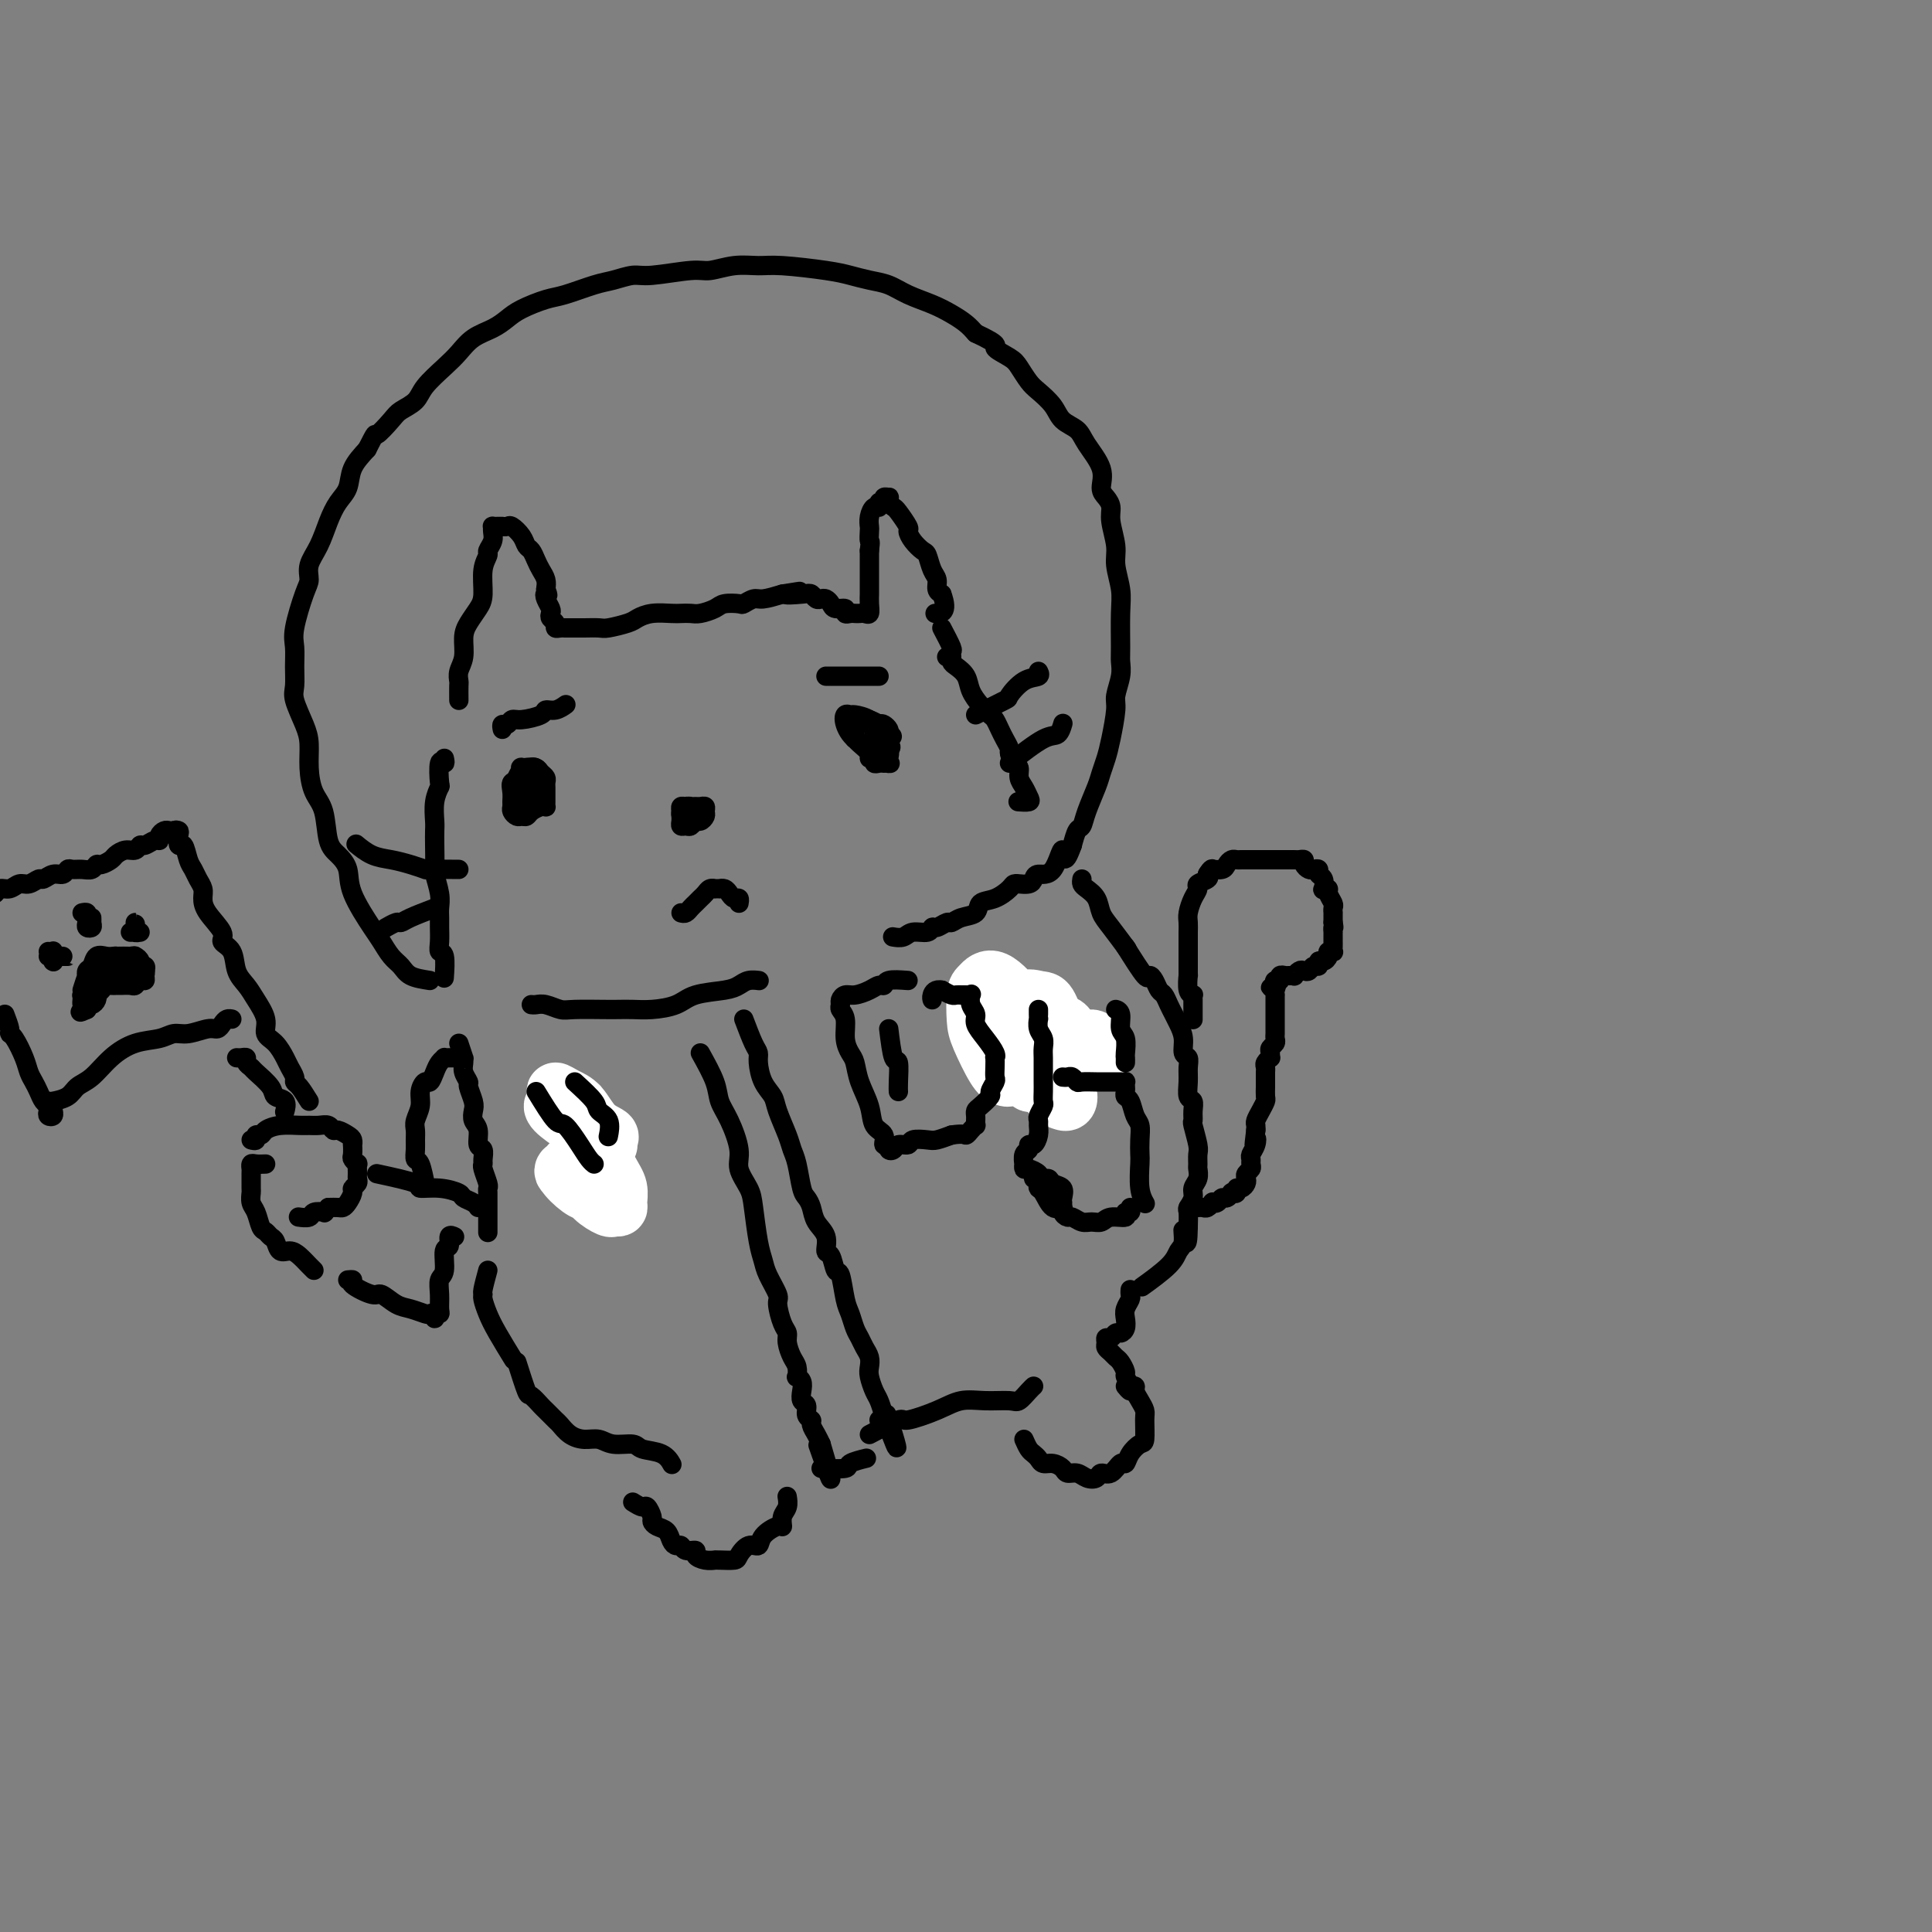 <svg viewBox='0 0 400 400' version='1.1' xmlns='http://www.w3.org/2000/svg' xmlns:xlink='http://www.w3.org/1999/xlink'><rect x="0" y="0" width="400" height="400" fill="#808080" stroke="none"/><g fill='none' stroke='#000000' stroke-width='4' stroke-linecap='round' stroke-linejoin='round'><path d='M95,145c-0.008,-1.198 -0.017,-2.397 0,-3c0.017,-0.603 0.059,-0.612 0,-1c-0.059,-0.388 -0.220,-1.157 0,-2c0.220,-0.843 0.819,-1.760 1,-3c0.181,-1.240 -0.058,-2.803 0,-4c0.058,-1.197 0.412,-2.026 1,-3c0.588,-0.974 1.410,-2.091 2,-3c0.590,-0.909 0.946,-1.608 1,-3c0.054,-1.392 -0.196,-3.476 0,-5c0.196,-1.524 0.837,-2.489 1,-3c0.163,-0.511 -0.153,-0.568 0,-1c0.153,-0.432 0.776,-1.240 1,-2c0.224,-0.760 0.050,-1.472 0,-2c-0.050,-0.528 0.024,-0.874 0,-1c-0.024,-0.126 -0.147,-0.033 0,0c0.147,0.033 0.563,0.007 1,0c0.437,-0.007 0.894,0.004 1,0c0.106,-0.004 -0.140,-0.022 0,0c0.140,0.022 0.668,0.085 1,0c0.332,-0.085 0.470,-0.318 1,0c0.530,0.318 1.451,1.187 2,2c0.549,0.813 0.725,1.569 1,2c0.275,0.431 0.648,0.538 1,1c0.352,0.462 0.682,1.278 1,2c0.318,0.722 0.624,1.348 1,2c0.376,0.652 0.822,1.329 1,2c0.178,0.671 0.089,1.335 0,2'/><path d='M113,122c0.789,1.897 0.263,1.138 0,1c-0.263,-0.138 -0.263,0.344 0,1c0.263,0.656 0.788,1.486 1,2c0.212,0.514 0.112,0.712 0,1c-0.112,0.288 -0.236,0.666 0,1c0.236,0.334 0.832,0.626 1,1c0.168,0.374 -0.092,0.832 0,1c0.092,0.168 0.537,0.045 1,0c0.463,-0.045 0.943,-0.012 1,0c0.057,0.012 -0.310,0.004 0,0c0.310,-0.004 1.298,-0.004 2,0c0.702,0.004 1.118,0.012 2,0c0.882,-0.012 2.230,-0.046 3,0c0.770,0.046 0.962,0.170 2,0c1.038,-0.170 2.921,-0.634 4,-1c1.079,-0.366 1.353,-0.634 2,-1c0.647,-0.366 1.667,-0.829 3,-1c1.333,-0.171 2.980,-0.049 4,0c1.020,0.049 1.413,0.023 2,0c0.587,-0.023 1.369,-0.045 2,0c0.631,0.045 1.110,0.157 2,0c0.890,-0.157 2.192,-0.582 3,-1c0.808,-0.418 1.121,-0.829 2,-1c0.879,-0.171 2.324,-0.101 3,0c0.676,0.101 0.583,0.233 1,0c0.417,-0.233 1.343,-0.832 2,-1c0.657,-0.168 1.045,0.095 2,0c0.955,-0.095 2.478,-0.547 4,-1'/><path d='M162,123c6.726,-1.087 2.040,-0.305 1,0c-1.040,0.305 1.567,0.134 3,0c1.433,-0.134 1.694,-0.229 2,0c0.306,0.229 0.658,0.783 1,1c0.342,0.217 0.674,0.095 1,0c0.326,-0.095 0.647,-0.165 1,0c0.353,0.165 0.739,0.566 1,1c0.261,0.434 0.399,0.901 1,1c0.601,0.099 1.667,-0.169 2,0c0.333,0.169 -0.066,0.777 0,1c0.066,0.223 0.596,0.061 1,0c0.404,-0.061 0.683,-0.022 1,0c0.317,0.022 0.673,0.027 1,0c0.327,-0.027 0.623,-0.085 1,0c0.377,0.085 0.833,0.314 1,0c0.167,-0.314 0.045,-1.169 0,-2c-0.045,-0.831 -0.012,-1.637 0,-2c0.012,-0.363 0.003,-0.282 0,-1c-0.003,-0.718 -0.001,-2.234 0,-3c0.001,-0.766 0.000,-0.783 0,-1c-0.000,-0.217 -0.000,-0.636 0,-1c0.000,-0.364 0.000,-0.675 0,-1c-0.000,-0.325 -0.000,-0.664 0,-1c0.000,-0.336 0.000,-0.668 0,-1'/><path d='M180,114c0.310,-2.353 0.086,-1.734 0,-2c-0.086,-0.266 -0.033,-1.415 0,-2c0.033,-0.585 0.046,-0.606 0,-1c-0.046,-0.394 -0.152,-1.162 0,-2c0.152,-0.838 0.562,-1.745 1,-2c0.438,-0.255 0.906,0.142 1,0c0.094,-0.142 -0.185,-0.823 0,-1c0.185,-0.177 0.833,0.152 1,0c0.167,-0.152 -0.148,-0.783 0,-1c0.148,-0.217 0.759,-0.019 1,0c0.241,0.019 0.111,-0.142 0,0c-0.111,0.142 -0.202,0.587 0,1c0.202,0.413 0.697,0.796 1,1c0.303,0.204 0.414,0.230 1,1c0.586,0.770 1.649,2.284 2,3c0.351,0.716 -0.008,0.632 0,1c0.008,0.368 0.384,1.186 1,2c0.616,0.814 1.471,1.622 2,2c0.529,0.378 0.733,0.325 1,1c0.267,0.675 0.597,2.078 1,3c0.403,0.922 0.878,1.364 1,2c0.122,0.636 -0.108,1.468 0,2c0.108,0.532 0.554,0.766 1,1'/><path d='M195,123c1.489,4.000 -0.289,4.000 -1,4c-0.711,0.000 -0.356,0.000 0,0'/><path d='M92,157c0.111,0.540 0.222,1.081 0,1c-0.222,-0.081 -0.777,-0.782 -1,0c-0.223,0.782 -0.112,3.049 0,4c0.112,0.951 0.226,0.588 0,1c-0.226,0.412 -0.792,1.599 -1,3c-0.208,1.401 -0.057,3.017 0,4c0.057,0.983 0.019,1.334 0,2c-0.019,0.666 -0.019,1.649 0,3c0.019,1.351 0.058,3.072 0,4c-0.058,0.928 -0.212,1.063 0,2c0.212,0.937 0.789,2.677 1,4c0.211,1.323 0.056,2.229 0,3c-0.056,0.771 -0.011,1.408 0,2c0.011,0.592 -0.011,1.140 0,2c0.011,0.860 0.055,2.031 0,3c-0.055,0.969 -0.211,1.734 0,2c0.211,0.266 0.788,0.033 1,1c0.212,0.967 0.061,3.133 0,4c-0.061,0.867 -0.030,0.433 0,0'/><path d='M110,208c0.274,0.030 0.549,0.061 1,0c0.451,-0.061 1.079,-0.212 2,0c0.921,0.212 2.136,0.789 3,1c0.864,0.211 1.377,0.057 3,0c1.623,-0.057 4.356,-0.017 6,0c1.644,0.017 2.198,0.012 3,0c0.802,-0.012 1.853,-0.031 3,0c1.147,0.031 2.390,0.111 4,0c1.610,-0.111 3.586,-0.412 5,-1c1.414,-0.588 2.267,-1.464 4,-2c1.733,-0.536 4.345,-0.732 6,-1c1.655,-0.268 2.352,-0.608 3,-1c0.648,-0.392 1.246,-0.837 2,-1c0.754,-0.163 1.665,-0.044 2,0c0.335,0.044 0.096,0.013 0,0c-0.096,-0.013 -0.048,-0.006 0,0'/><path d='M89,203c-1.511,-0.236 -3.021,-0.471 -4,-1c-0.979,-0.529 -1.425,-1.351 -2,-2c-0.575,-0.649 -1.277,-1.125 -2,-2c-0.723,-0.875 -1.467,-2.149 -2,-3c-0.533,-0.851 -0.854,-1.278 -2,-3c-1.146,-1.722 -3.118,-4.740 -4,-7c-0.882,-2.260 -0.674,-3.762 -1,-5c-0.326,-1.238 -1.188,-2.213 -2,-3c-0.812,-0.787 -1.576,-1.386 -2,-3c-0.424,-1.614 -0.508,-4.243 -1,-6c-0.492,-1.757 -1.393,-2.641 -2,-4c-0.607,-1.359 -0.919,-3.192 -1,-5c-0.081,-1.808 0.069,-3.592 0,-5c-0.069,-1.408 -0.358,-2.439 -1,-4c-0.642,-1.561 -1.638,-3.653 -2,-5c-0.362,-1.347 -0.091,-1.950 0,-3c0.091,-1.050 0.000,-2.546 0,-4c-0.000,-1.454 0.089,-2.867 0,-4c-0.089,-1.133 -0.358,-1.985 0,-4c0.358,-2.015 1.342,-5.193 2,-7c0.658,-1.807 0.991,-2.245 1,-3c0.009,-0.755 -0.306,-1.829 0,-3c0.306,-1.171 1.232,-2.441 2,-4c0.768,-1.559 1.377,-3.407 2,-5c0.623,-1.593 1.260,-2.932 2,-4c0.740,-1.068 1.584,-1.864 2,-3c0.416,-1.136 0.405,-2.610 1,-4c0.595,-1.390 1.798,-2.695 3,-4'/><path d='M76,93c2.148,-4.236 1.518,-2.828 2,-3c0.482,-0.172 2.075,-1.926 3,-3c0.925,-1.074 1.181,-1.470 2,-2c0.819,-0.530 2.199,-1.195 3,-2c0.801,-0.805 1.022,-1.748 2,-3c0.978,-1.252 2.713,-2.811 4,-4c1.287,-1.189 2.128,-2.009 3,-3c0.872,-0.991 1.777,-2.153 3,-3c1.223,-0.847 2.765,-1.378 4,-2c1.235,-0.622 2.165,-1.336 3,-2c0.835,-0.664 1.577,-1.277 3,-2c1.423,-0.723 3.529,-1.557 5,-2c1.471,-0.443 2.307,-0.496 4,-1c1.693,-0.504 4.242,-1.460 6,-2c1.758,-0.540 2.723,-0.666 4,-1c1.277,-0.334 2.864,-0.878 4,-1c1.136,-0.122 1.819,0.178 4,0c2.181,-0.178 5.859,-0.833 8,-1c2.141,-0.167 2.743,0.154 4,0c1.257,-0.154 3.168,-0.785 5,-1c1.832,-0.215 3.585,-0.016 5,0c1.415,0.016 2.493,-0.151 5,0c2.507,0.151 6.444,0.621 9,1c2.556,0.379 3.730,0.668 5,1c1.270,0.332 2.636,0.708 4,1c1.364,0.292 2.725,0.501 4,1c1.275,0.499 2.463,1.288 4,2c1.537,0.712 3.422,1.345 5,2c1.578,0.655 2.848,1.330 4,2c1.152,0.670 2.186,1.334 3,2c0.814,0.666 1.407,1.333 2,2'/><path d='M202,69c5.545,2.590 3.907,2.566 4,3c0.093,0.434 1.916,1.326 3,2c1.084,0.674 1.430,1.129 2,2c0.570,0.871 1.364,2.158 2,3c0.636,0.842 1.113,1.238 2,2c0.887,0.762 2.182,1.890 3,3c0.818,1.110 1.157,2.202 2,3c0.843,0.798 2.190,1.302 3,2c0.810,0.698 1.083,1.590 2,3c0.917,1.410 2.479,3.337 3,5c0.521,1.663 -0.000,3.060 0,4c0.000,0.940 0.521,1.422 1,2c0.479,0.578 0.917,1.253 1,2c0.083,0.747 -0.188,1.568 0,3c0.188,1.432 0.835,3.476 1,5c0.165,1.524 -0.152,2.529 0,4c0.152,1.471 0.774,3.407 1,5c0.226,1.593 0.057,2.843 0,5c-0.057,2.157 -0.000,5.221 0,7c0.000,1.779 -0.055,2.272 0,3c0.055,0.728 0.222,1.692 0,3c-0.222,1.308 -0.833,2.959 -1,4c-0.167,1.041 0.111,1.473 0,3c-0.111,1.527 -0.611,4.148 -1,6c-0.389,1.852 -0.668,2.934 -1,4c-0.332,1.066 -0.719,2.115 -1,3c-0.281,0.885 -0.457,1.604 -1,3c-0.543,1.396 -1.455,3.467 -2,5c-0.545,1.533 -0.724,2.528 -1,3c-0.276,0.472 -0.650,0.421 -1,1c-0.350,0.579 -0.675,1.790 -1,3'/><path d='M222,175c-1.924,5.411 -1.732,1.440 -2,1c-0.268,-0.440 -0.994,2.653 -2,4c-1.006,1.347 -2.293,0.950 -3,1c-0.707,0.050 -0.834,0.549 -1,1c-0.166,0.451 -0.372,0.855 -1,1c-0.628,0.145 -1.679,0.032 -2,0c-0.321,-0.032 0.089,0.018 0,0c-0.089,-0.018 -0.676,-0.103 -1,0c-0.324,0.103 -0.383,0.394 -1,1c-0.617,0.606 -1.790,1.525 -3,2c-1.210,0.475 -2.456,0.504 -3,1c-0.544,0.496 -0.387,1.457 -1,2c-0.613,0.543 -1.996,0.666 -3,1c-1.004,0.334 -1.629,0.878 -2,1c-0.371,0.122 -0.487,-0.179 -1,0c-0.513,0.179 -1.421,0.836 -2,1c-0.579,0.164 -0.828,-0.166 -1,0c-0.172,0.166 -0.267,0.829 -1,1c-0.733,0.171 -2.104,-0.150 -3,0c-0.896,0.150 -1.318,0.771 -2,1c-0.682,0.229 -1.623,0.065 -2,0c-0.377,-0.065 -0.188,-0.033 0,0'/><path d='M196,136c0.438,-0.094 0.876,-0.188 1,0c0.124,0.188 -0.066,0.659 0,1c0.066,0.341 0.389,0.554 1,1c0.611,0.446 1.512,1.127 2,2c0.488,0.873 0.565,1.939 1,3c0.435,1.061 1.230,2.118 2,3c0.770,0.882 1.517,1.588 2,2c0.483,0.412 0.703,0.529 1,1c0.297,0.471 0.671,1.296 1,2c0.329,0.704 0.614,1.287 1,2c0.386,0.713 0.873,1.556 1,2c0.127,0.444 -0.107,0.489 0,1c0.107,0.511 0.554,1.488 1,2c0.446,0.512 0.892,0.558 1,1c0.108,0.442 -0.122,1.281 0,2c0.122,0.719 0.596,1.317 1,2c0.404,0.683 0.737,1.451 1,2c0.263,0.549 0.455,0.879 0,1c-0.455,0.121 -1.559,0.035 -2,0c-0.441,-0.035 -0.221,-0.017 0,0'/><path d='M109,165c-0.420,-0.332 -0.841,-0.664 -1,-1c-0.159,-0.336 -0.058,-0.675 0,-1c0.058,-0.325 0.072,-0.637 0,-1c-0.072,-0.363 -0.230,-0.776 0,-1c0.230,-0.224 0.847,-0.260 1,0c0.153,0.260 -0.158,0.816 0,1c0.158,0.184 0.785,-0.003 1,0c0.215,0.003 0.019,0.197 0,1c-0.019,0.803 0.139,2.214 0,3c-0.139,0.786 -0.577,0.947 -1,1c-0.423,0.053 -0.833,-0.002 -1,0c-0.167,0.002 -0.093,0.059 0,0c0.093,-0.059 0.204,-0.236 0,-1c-0.204,-0.764 -0.724,-2.116 -1,-3c-0.276,-0.884 -0.309,-1.302 0,-2c0.309,-0.698 0.958,-1.677 1,-2c0.042,-0.323 -0.524,0.010 0,0c0.524,-0.010 2.139,-0.363 3,0c0.861,0.363 0.970,1.442 1,2c0.030,0.558 -0.017,0.594 0,1c0.017,0.406 0.097,1.181 0,2c-0.097,0.819 -0.372,1.682 -1,2c-0.628,0.318 -1.608,0.091 -2,0c-0.392,-0.091 -0.196,-0.045 0,0'/><path d='M180,149c0.044,0.463 0.089,0.925 0,1c-0.089,0.075 -0.311,-0.239 0,0c0.311,0.239 1.154,1.031 2,2c0.846,0.969 1.694,2.117 2,3c0.306,0.883 0.071,1.503 0,2c-0.071,0.497 0.022,0.873 0,1c-0.022,0.127 -0.159,0.005 0,0c0.159,-0.005 0.613,0.109 0,0c-0.613,-0.109 -2.295,-0.439 -3,-1c-0.705,-0.561 -0.434,-1.351 -1,-2c-0.566,-0.649 -1.968,-1.155 -3,-2c-1.032,-0.845 -1.692,-2.028 -2,-3c-0.308,-0.972 -0.262,-1.732 0,-2c0.262,-0.268 0.739,-0.045 1,0c0.261,0.045 0.304,-0.089 1,0c0.696,0.089 2.044,0.402 3,1c0.956,0.598 1.521,1.480 2,2c0.479,0.520 0.871,0.676 1,1c0.129,0.324 -0.004,0.816 0,1c0.004,0.184 0.144,0.061 0,0c-0.144,-0.061 -0.571,-0.058 -1,0c-0.429,0.058 -0.858,0.172 -1,0c-0.142,-0.172 0.004,-0.632 0,-1c-0.004,-0.368 -0.159,-0.646 0,-1c0.159,-0.354 0.630,-0.786 1,-1c0.370,-0.214 0.638,-0.212 1,0c0.362,0.212 0.818,0.632 1,1c0.182,0.368 0.091,0.684 0,1'/><path d='M184,152c1.409,0.491 0.433,0.720 0,1c-0.433,0.280 -0.322,0.611 0,1c0.322,0.389 0.856,0.835 0,1c-0.856,0.165 -3.102,0.047 -4,0c-0.898,-0.047 -0.449,-0.024 0,0'/><path d='M183,158c-0.300,-0.032 -0.601,-0.063 -1,0c-0.399,0.063 -0.898,0.221 -1,0c-0.102,-0.221 0.193,-0.820 0,-1c-0.193,-0.180 -0.875,0.058 -1,0c-0.125,-0.058 0.306,-0.411 0,-1c-0.306,-0.589 -1.350,-1.415 -2,-2c-0.650,-0.585 -0.906,-0.930 -1,-1c-0.094,-0.070 -0.026,0.135 0,0c0.026,-0.135 0.010,-0.611 0,-1c-0.010,-0.389 -0.013,-0.693 0,-1c0.013,-0.307 0.044,-0.619 0,-1c-0.044,-0.381 -0.163,-0.831 0,-1c0.163,-0.169 0.608,-0.056 1,0c0.392,0.056 0.732,0.056 1,0c0.268,-0.056 0.464,-0.169 1,0c0.536,0.169 1.412,0.620 2,1c0.588,0.380 0.890,0.690 1,1c0.110,0.310 0.030,0.622 0,1c-0.030,0.378 -0.008,0.822 0,1c0.008,0.178 0.004,0.089 0,0'/><path d='M108,162c0.002,-0.022 0.003,-0.043 0,0c-0.003,0.043 -0.012,0.152 0,0c0.012,-0.152 0.045,-0.563 0,-1c-0.045,-0.437 -0.167,-0.899 0,-1c0.167,-0.101 0.623,0.158 1,0c0.377,-0.158 0.675,-0.733 1,-1c0.325,-0.267 0.675,-0.226 1,0c0.325,0.226 0.623,0.637 1,1c0.377,0.363 0.833,0.678 1,1c0.167,0.322 0.045,0.650 0,1c-0.045,0.350 -0.011,0.721 0,1c0.011,0.279 0.001,0.466 0,1c-0.001,0.534 0.007,1.414 0,2c-0.007,0.586 -0.029,0.879 0,1c0.029,0.121 0.110,0.071 0,0c-0.110,-0.071 -0.410,-0.162 -1,0c-0.590,0.162 -1.468,0.576 -2,1c-0.532,0.424 -0.717,0.856 -1,1c-0.283,0.144 -0.664,-0.002 -1,0c-0.336,0.002 -0.625,0.153 -1,0c-0.375,-0.153 -0.834,-0.609 -1,-1c-0.166,-0.391 -0.039,-0.718 0,-1c0.039,-0.282 -0.010,-0.519 0,-1c0.010,-0.481 0.080,-1.206 0,-2c-0.080,-0.794 -0.308,-1.655 0,-2c0.308,-0.345 1.154,-0.172 2,0'/><path d='M108,162c0.094,-1.099 -0.171,-0.346 0,0c0.171,0.346 0.777,0.285 1,0c0.223,-0.285 0.064,-0.796 0,-1c-0.064,-0.204 -0.032,-0.102 0,0'/><path d='M95,180c-2.488,-0.023 -4.976,-0.046 -6,0c-1.024,0.046 -0.583,0.163 -1,0c-0.417,-0.163 -1.692,-0.604 -3,-1c-1.308,-0.396 -2.650,-0.745 -4,-1c-1.350,-0.255 -2.710,-0.415 -4,-1c-1.290,-0.585 -2.512,-1.596 -3,-2c-0.488,-0.404 -0.244,-0.202 0,0'/><path d='M90,188c-1.901,0.724 -3.802,1.448 -5,2c-1.198,0.552 -1.692,0.931 -2,1c-0.308,0.069 -0.429,-0.174 -1,0c-0.571,0.174 -1.592,0.764 -2,1c-0.408,0.236 -0.204,0.118 0,0'/><path d='M202,148c2.489,-1.240 4.979,-2.479 6,-3c1.021,-0.521 0.575,-0.322 1,-1c0.425,-0.678 1.722,-2.233 3,-3c1.278,-0.767 2.536,-0.745 3,-1c0.464,-0.255 0.132,-0.787 0,-1c-0.132,-0.213 -0.066,-0.106 0,0'/><path d='M209,158c2.649,-2.060 5.298,-4.119 7,-5c1.702,-0.881 2.458,-0.583 3,-1c0.542,-0.417 0.869,-1.548 1,-2c0.131,-0.452 0.065,-0.226 0,0'/><path d='M195,130c0.845,1.607 1.690,3.214 2,4c0.310,0.786 0.083,0.750 0,1c-0.083,0.250 -0.024,0.786 0,1c0.024,0.214 0.012,0.107 0,0'/><path d='M141,170c0.024,-0.340 0.048,-0.680 0,-1c-0.048,-0.320 -0.168,-0.622 0,-1c0.168,-0.378 0.623,-0.834 1,-1c0.377,-0.166 0.675,-0.041 1,0c0.325,0.041 0.676,-0.000 1,0c0.324,0.000 0.620,0.043 1,0c0.380,-0.043 0.845,-0.170 1,0c0.155,0.170 -0.000,0.638 0,1c0.000,0.362 0.155,0.619 0,1c-0.155,0.381 -0.620,0.888 -1,1c-0.380,0.112 -0.676,-0.169 -1,0c-0.324,0.169 -0.675,0.788 -1,1c-0.325,0.212 -0.623,0.015 -1,0c-0.377,-0.015 -0.834,0.150 -1,0c-0.166,-0.150 -0.042,-0.614 0,-1c0.042,-0.386 0.001,-0.693 0,-1c-0.001,-0.307 0.038,-0.615 0,-1c-0.038,-0.385 -0.154,-0.847 0,-1c0.154,-0.153 0.578,0.001 1,0c0.422,-0.001 0.841,-0.159 1,0c0.159,0.159 0.057,0.635 0,1c-0.057,0.365 -0.068,0.620 0,1c0.068,0.380 0.214,0.885 0,1c-0.214,0.115 -0.788,-0.161 -1,0c-0.212,0.161 -0.060,0.760 0,1c0.060,0.240 0.030,0.120 0,0'/><path d='M141,189c0.333,0.089 0.667,0.179 1,0c0.333,-0.179 0.666,-0.626 1,-1c0.334,-0.374 0.668,-0.675 1,-1c0.332,-0.325 0.662,-0.676 1,-1c0.338,-0.324 0.683,-0.623 1,-1c0.317,-0.377 0.606,-0.833 1,-1c0.394,-0.167 0.893,-0.045 1,0c0.107,0.045 -0.179,0.015 0,0c0.179,-0.015 0.821,-0.014 1,0c0.179,0.014 -0.106,0.041 0,0c0.106,-0.041 0.603,-0.151 1,0c0.397,0.151 0.695,0.563 1,1c0.305,0.437 0.618,0.901 1,1c0.382,0.099 0.834,-0.166 1,0c0.166,0.166 0.048,0.762 0,1c-0.048,0.238 -0.024,0.119 0,0'/><path d='M95,216c0.425,1.286 0.850,2.572 1,3c0.150,0.428 0.025,-0.003 0,0c-0.025,0.003 0.050,0.441 0,1c-0.050,0.559 -0.223,1.238 0,2c0.223,0.762 0.843,1.608 1,2c0.157,0.392 -0.150,0.330 0,1c0.150,0.670 0.757,2.071 1,3c0.243,0.929 0.121,1.386 0,2c-0.121,0.614 -0.243,1.387 0,2c0.243,0.613 0.850,1.068 1,2c0.150,0.932 -0.157,2.342 0,3c0.157,0.658 0.778,0.565 1,1c0.222,0.435 0.045,1.398 0,2c-0.045,0.602 0.040,0.843 0,1c-0.040,0.157 -0.207,0.230 0,1c0.207,0.770 0.788,2.237 1,3c0.212,0.763 0.057,0.823 0,1c-0.057,0.177 -0.015,0.472 0,1c0.015,0.528 0.004,1.291 0,2c-0.004,0.709 -0.001,1.365 0,2c0.001,0.635 0.000,1.248 0,2c-0.000,0.752 -0.000,1.643 0,2c0.000,0.357 0.000,0.178 0,0'/><path d='M107,282c0.789,2.479 1.577,4.958 2,6c0.423,1.042 0.480,0.645 1,1c0.520,0.355 1.504,1.460 2,2c0.496,0.540 0.506,0.513 1,1c0.494,0.487 1.472,1.488 2,2c0.528,0.512 0.604,0.533 1,1c0.396,0.467 1.111,1.378 2,2c0.889,0.622 1.951,0.955 3,1c1.049,0.045 2.084,-0.196 3,0c0.916,0.196 1.713,0.831 3,1c1.287,0.169 3.063,-0.126 4,0c0.937,0.126 1.035,0.673 2,1c0.965,0.327 2.798,0.434 4,1c1.202,0.566 1.772,1.590 2,2c0.228,0.410 0.114,0.205 0,0'/><path d='M180,297c2.459,-1.312 4.918,-2.625 6,-3c1.082,-0.375 0.787,0.186 2,0c1.213,-0.186 3.935,-1.120 6,-2c2.065,-0.880 3.474,-1.706 5,-2c1.526,-0.294 3.169,-0.054 5,0c1.831,0.054 3.850,-0.077 5,0c1.150,0.077 1.432,0.361 2,0c0.568,-0.361 1.422,-1.366 2,-2c0.578,-0.634 0.879,-0.895 1,-1c0.121,-0.105 0.060,-0.052 0,0'/><path d='M233,196c1.601,2.551 3.203,5.102 4,6c0.797,0.898 0.791,0.141 1,0c0.209,-0.141 0.633,0.332 1,1c0.367,0.668 0.675,1.529 1,2c0.325,0.471 0.665,0.551 1,1c0.335,0.449 0.663,1.266 1,2c0.337,0.734 0.683,1.386 1,2c0.317,0.614 0.607,1.189 1,2c0.393,0.811 0.890,1.858 1,3c0.110,1.142 -0.168,2.380 0,3c0.168,0.620 0.781,0.624 1,1c0.219,0.376 0.045,1.126 0,2c-0.045,0.874 0.041,1.874 0,3c-0.041,1.126 -0.208,2.379 0,3c0.208,0.621 0.792,0.611 1,1c0.208,0.389 0.042,1.178 0,2c-0.042,0.822 0.041,1.677 0,2c-0.041,0.323 -0.208,0.113 0,1c0.208,0.887 0.789,2.871 1,4c0.211,1.129 0.053,1.405 0,2c-0.053,0.595 0.001,1.510 0,2c-0.001,0.490 -0.057,0.555 0,1c0.057,0.445 0.225,1.269 0,2c-0.225,0.731 -0.845,1.367 -1,2c-0.155,0.633 0.154,1.262 0,2c-0.154,0.738 -0.772,1.583 -1,2c-0.228,0.417 -0.065,0.405 0,1c0.065,0.595 0.033,1.798 0,3'/><path d='M246,254c-0.085,6.162 -0.798,2.069 -1,1c-0.202,-1.069 0.106,0.888 0,2c-0.106,1.112 -0.626,1.381 -1,2c-0.374,0.619 -0.601,1.590 -2,3c-1.399,1.410 -3.971,3.260 -5,4c-1.029,0.740 -0.514,0.370 0,0'/><path d='M131,311c0.764,0.477 1.527,0.954 2,1c0.473,0.046 0.655,-0.339 1,0c0.345,0.339 0.852,1.404 1,2c0.148,0.596 -0.063,0.724 0,1c0.063,0.276 0.398,0.700 1,1c0.602,0.300 1.469,0.477 2,1c0.531,0.523 0.725,1.393 1,2c0.275,0.607 0.633,0.950 1,1c0.367,0.050 0.745,-0.193 1,0c0.255,0.193 0.388,0.822 1,1c0.612,0.178 1.705,-0.096 2,0c0.295,0.096 -0.207,0.561 0,1c0.207,0.439 1.124,0.850 2,1c0.876,0.150 1.711,0.039 2,0c0.289,-0.039 0.030,-0.004 0,0c-0.030,0.004 0.167,-0.022 1,0c0.833,0.022 2.301,0.091 3,0c0.699,-0.091 0.628,-0.344 1,-1c0.372,-0.656 1.186,-1.715 2,-2c0.814,-0.285 1.629,0.205 2,0c0.371,-0.205 0.299,-1.104 1,-2c0.701,-0.896 2.174,-1.789 3,-2c0.826,-0.211 1.006,0.258 1,0c-0.006,-0.258 -0.197,-1.244 0,-2c0.197,-0.756 0.784,-1.280 1,-2c0.216,-0.720 0.062,-1.634 0,-2c-0.062,-0.366 -0.031,-0.183 0,0'/><path d='M212,298c0.335,0.754 0.670,1.508 1,2c0.330,0.492 0.656,0.723 1,1c0.344,0.277 0.707,0.600 1,1c0.293,0.400 0.515,0.877 1,1c0.485,0.123 1.232,-0.107 2,0c0.768,0.107 1.558,0.552 2,1c0.442,0.448 0.537,0.900 1,1c0.463,0.100 1.293,-0.153 2,0c0.707,0.153 1.292,0.713 2,1c0.708,0.287 1.538,0.303 2,0c0.462,-0.303 0.557,-0.924 1,-1c0.443,-0.076 1.236,0.393 2,0c0.764,-0.393 1.501,-1.646 2,-2c0.499,-0.354 0.760,0.193 1,0c0.240,-0.193 0.457,-1.126 1,-2c0.543,-0.874 1.411,-1.690 2,-2c0.589,-0.310 0.900,-0.114 1,-1c0.100,-0.886 -0.011,-2.854 0,-4c0.011,-1.146 0.143,-1.470 0,-2c-0.143,-0.530 -0.560,-1.266 -1,-2c-0.440,-0.734 -0.901,-1.465 -1,-2c-0.099,-0.535 0.166,-0.875 0,-1c-0.166,-0.125 -0.762,-0.036 -1,0c-0.238,0.036 -0.119,0.018 0,0'/><path d='M112,228c0.325,-0.089 0.650,-0.178 1,0c0.350,0.178 0.727,0.625 1,1c0.273,0.375 0.444,0.680 1,1c0.556,0.320 1.497,0.654 2,1c0.503,0.346 0.569,0.704 1,1c0.431,0.296 1.229,0.530 2,1c0.771,0.470 1.517,1.175 2,2c0.483,0.825 0.704,1.769 1,2c0.296,0.231 0.667,-0.252 1,0c0.333,0.252 0.627,1.238 1,2c0.373,0.762 0.826,1.299 1,2c0.174,0.701 0.070,1.565 0,2c-0.070,0.435 -0.105,0.442 0,1c0.105,0.558 0.350,1.666 0,2c-0.350,0.334 -1.295,-0.107 -2,0c-0.705,0.107 -1.170,0.761 -2,1c-0.830,0.239 -2.027,0.064 -3,0c-0.973,-0.064 -1.724,-0.017 -2,0c-0.276,0.017 -0.079,0.005 0,0c0.079,-0.005 0.039,-0.002 0,0'/><path d='M207,212c-0.421,1.164 -0.842,2.328 -1,3c-0.158,0.672 -0.053,0.854 0,1c0.053,0.146 0.055,0.258 0,1c-0.055,0.742 -0.166,2.114 0,3c0.166,0.886 0.608,1.285 1,2c0.392,0.715 0.735,1.747 1,2c0.265,0.253 0.452,-0.272 1,0c0.548,0.272 1.455,1.341 2,2c0.545,0.659 0.726,0.909 1,1c0.274,0.091 0.640,0.025 1,0c0.360,-0.025 0.712,-0.009 1,0c0.288,0.009 0.511,0.011 1,0c0.489,-0.011 1.244,-0.034 2,0c0.756,0.034 1.513,0.127 2,0c0.487,-0.127 0.705,-0.472 1,-1c0.295,-0.528 0.668,-1.240 1,-2c0.332,-0.760 0.625,-1.570 1,-2c0.375,-0.430 0.833,-0.480 1,-1c0.167,-0.520 0.045,-1.511 0,-2c-0.045,-0.489 -0.012,-0.478 0,-1c0.012,-0.522 0.003,-1.578 0,-2c-0.003,-0.422 -0.002,-0.211 0,0'/><path d='M154,211c0.728,1.920 1.456,3.841 2,5c0.544,1.159 0.904,1.557 1,2c0.096,0.443 -0.073,0.930 0,2c0.073,1.070 0.387,2.723 1,4c0.613,1.277 1.526,2.177 2,3c0.474,0.823 0.508,1.569 1,3c0.492,1.431 1.441,3.549 2,5c0.559,1.451 0.727,2.236 1,3c0.273,0.764 0.649,1.506 1,3c0.351,1.494 0.676,3.739 1,5c0.324,1.261 0.646,1.536 1,2c0.354,0.464 0.739,1.116 1,2c0.261,0.884 0.399,2.000 1,3c0.601,1.000 1.667,1.885 2,3c0.333,1.115 -0.065,2.459 0,3c0.065,0.541 0.595,0.279 1,1c0.405,0.721 0.686,2.423 1,3c0.314,0.577 0.662,0.027 1,1c0.338,0.973 0.668,3.468 1,5c0.332,1.532 0.667,2.101 1,3c0.333,0.899 0.664,2.128 1,3c0.336,0.872 0.678,1.387 1,2c0.322,0.613 0.625,1.323 1,2c0.375,0.677 0.821,1.321 1,2c0.179,0.679 0.089,1.392 0,2c-0.089,0.608 -0.179,1.111 0,2c0.179,0.889 0.625,2.162 1,3c0.375,0.838 0.679,1.239 1,2c0.321,0.761 0.661,1.880 1,3'/><path d='M183,293c4.701,12.835 1.953,3.923 1,1c-0.953,-2.923 -0.111,0.144 0,1c0.111,0.856 -0.509,-0.500 -1,-1c-0.491,-0.500 -0.855,-0.143 -1,0c-0.145,0.143 -0.073,0.071 0,0'/><path d='M224,182c-0.058,0.350 -0.116,0.700 0,1c0.116,0.300 0.406,0.550 1,1c0.594,0.450 1.491,1.098 2,2c0.509,0.902 0.631,2.056 1,3c0.369,0.944 0.984,1.677 2,3c1.016,1.323 2.433,3.235 3,4c0.567,0.765 0.283,0.382 0,0'/><path d='M247,211c0.000,0.089 0.000,0.179 0,0c-0.000,-0.179 -0.000,-0.626 0,-1c0.000,-0.374 0.001,-0.674 0,-1c-0.001,-0.326 -0.004,-0.676 0,-1c0.004,-0.324 0.015,-0.620 0,-1c-0.015,-0.380 -0.057,-0.842 0,-1c0.057,-0.158 0.211,-0.011 0,0c-0.211,0.011 -0.789,-0.114 -1,-1c-0.211,-0.886 -0.057,-2.532 0,-3c0.057,-0.468 0.015,0.240 0,0c-0.015,-0.240 -0.004,-1.430 0,-2c0.004,-0.570 0.001,-0.519 0,-1c-0.001,-0.481 -0.000,-1.494 0,-2c0.000,-0.506 -0.001,-0.505 0,-1c0.001,-0.495 0.003,-1.487 0,-2c-0.003,-0.513 -0.011,-0.547 0,-1c0.011,-0.453 0.039,-1.326 0,-2c-0.039,-0.674 -0.147,-1.150 0,-2c0.147,-0.850 0.548,-2.073 1,-3c0.452,-0.927 0.956,-1.558 1,-2c0.044,-0.442 -0.373,-0.696 0,-1c0.373,-0.304 1.535,-0.658 2,-1c0.465,-0.342 0.232,-0.671 0,-1'/><path d='M250,181c0.874,-1.461 1.060,-1.113 1,-1c-0.060,0.113 -0.367,-0.008 0,0c0.367,0.008 1.407,0.146 2,0c0.593,-0.146 0.740,-0.575 1,-1c0.260,-0.425 0.633,-0.846 1,-1c0.367,-0.154 0.728,-0.041 1,0c0.272,0.041 0.456,0.011 1,0c0.544,-0.011 1.449,-0.003 2,0c0.551,0.003 0.749,0.001 1,0c0.251,-0.001 0.554,-0.000 1,0c0.446,0.000 1.036,0.000 2,0c0.964,-0.000 2.301,-0.001 3,0c0.699,0.001 0.761,0.003 1,0c0.239,-0.003 0.656,-0.011 1,0c0.344,0.011 0.617,0.042 1,0c0.383,-0.042 0.877,-0.156 1,0c0.123,0.156 -0.126,0.581 0,1c0.126,0.419 0.626,0.832 1,1c0.374,0.168 0.622,0.091 1,0c0.378,-0.091 0.885,-0.196 1,0c0.115,0.196 -0.161,0.693 0,1c0.161,0.307 0.760,0.424 1,1c0.240,0.576 0.121,1.611 0,2c-0.121,0.389 -0.243,0.131 0,0c0.243,-0.131 0.850,-0.136 1,0c0.150,0.136 -0.156,0.413 0,1c0.156,0.587 0.774,1.483 1,2c0.226,0.517 0.061,0.654 0,1c-0.061,0.346 -0.016,0.901 0,1c0.016,0.099 0.005,-0.257 0,0c-0.005,0.257 -0.002,1.129 0,2'/><path d='M276,191c0.309,1.555 0.083,0.941 0,1c-0.083,0.059 -0.022,0.789 0,1c0.022,0.211 0.006,-0.097 0,0c-0.006,0.097 -0.000,0.601 0,1c0.000,0.399 -0.004,0.695 0,1c0.004,0.305 0.016,0.620 0,1c-0.016,0.380 -0.060,0.824 0,1c0.060,0.176 0.222,0.085 0,0c-0.222,-0.085 -0.829,-0.162 -1,0c-0.171,0.162 0.095,0.564 0,1c-0.095,0.436 -0.550,0.905 -1,1c-0.450,0.095 -0.894,-0.185 -1,0c-0.106,0.185 0.127,0.833 0,1c-0.127,0.167 -0.612,-0.148 -1,0c-0.388,0.148 -0.678,0.758 -1,1c-0.322,0.242 -0.678,0.118 -1,0c-0.322,-0.118 -0.612,-0.228 -1,0c-0.388,0.228 -0.873,0.793 -1,1c-0.127,0.207 0.106,0.054 0,0c-0.106,-0.054 -0.549,-0.011 -1,0c-0.451,0.011 -0.909,-0.012 -1,0c-0.091,0.012 0.186,0.058 0,0c-0.186,-0.058 -0.833,-0.222 -1,0c-0.167,0.222 0.147,0.829 0,1c-0.147,0.171 -0.756,-0.094 -1,0c-0.244,0.094 -0.122,0.547 0,1'/><path d='M264,204c-1.856,1.039 -0.497,0.138 0,0c0.497,-0.138 0.133,0.488 0,1c-0.133,0.512 -0.036,0.911 0,1c0.036,0.089 0.010,-0.131 0,0c-0.010,0.131 -0.003,0.612 0,1c0.003,0.388 0.001,0.681 0,1c-0.001,0.319 -0.000,0.663 0,1c0.000,0.337 0.000,0.668 0,1c-0.000,0.332 -0.000,0.666 0,1c0.000,0.334 0.001,0.667 0,1c-0.001,0.333 -0.004,0.667 0,1c0.004,0.333 0.015,0.666 0,1c-0.015,0.334 -0.057,0.668 0,1c0.057,0.332 0.212,0.663 0,1c-0.212,0.337 -0.793,0.682 -1,1c-0.207,0.318 -0.041,0.610 0,1c0.041,0.390 -0.041,0.878 0,1c0.041,0.122 0.207,-0.122 0,0c-0.207,0.122 -0.788,0.610 -1,1c-0.212,0.390 -0.057,0.681 0,1c0.057,0.319 0.015,0.667 0,1c-0.015,0.333 -0.003,0.652 0,1c0.003,0.348 -0.002,0.726 0,1c0.002,0.274 0.011,0.444 0,1c-0.011,0.556 -0.041,1.497 0,2c0.041,0.503 0.155,0.569 0,1c-0.155,0.431 -0.578,1.229 -1,2c-0.422,0.771 -0.845,1.515 -1,2c-0.155,0.485 -0.044,0.710 0,1c0.044,0.290 0.022,0.645 0,1'/><path d='M260,234c-0.635,5.062 -0.223,2.718 0,2c0.223,-0.718 0.257,0.189 0,1c-0.257,0.811 -0.805,1.527 -1,2c-0.195,0.473 -0.038,0.704 0,1c0.038,0.296 -0.042,0.656 0,1c0.042,0.344 0.205,0.671 0,1c-0.205,0.329 -0.777,0.662 -1,1c-0.223,0.338 -0.097,0.683 0,1c0.097,0.317 0.166,0.607 0,1c-0.166,0.393 -0.565,0.889 -1,1c-0.435,0.111 -0.904,-0.162 -1,0c-0.096,0.162 0.181,0.760 0,1c-0.181,0.240 -0.822,0.120 -1,0c-0.178,-0.120 0.106,-0.242 0,0c-0.106,0.242 -0.602,0.849 -1,1c-0.398,0.151 -0.698,-0.152 -1,0c-0.302,0.152 -0.606,0.759 -1,1c-0.394,0.241 -0.879,0.117 -1,0c-0.121,-0.117 0.123,-0.228 0,0c-0.123,0.228 -0.611,0.793 -1,1c-0.389,0.207 -0.679,0.055 -1,0c-0.321,-0.055 -0.674,-0.015 -1,0c-0.326,0.015 -0.626,0.004 -1,0c-0.374,-0.004 -0.821,-0.001 -1,0c-0.179,0.001 -0.089,0.001 0,0'/><path d='M233,287c0.391,0.479 0.781,0.959 1,1c0.219,0.041 0.266,-0.356 0,-1c-0.266,-0.644 -0.845,-1.534 -1,-2c-0.155,-0.466 0.112,-0.506 0,-1c-0.112,-0.494 -0.604,-1.441 -1,-2c-0.396,-0.559 -0.695,-0.728 -1,-1c-0.305,-0.272 -0.615,-0.646 -1,-1c-0.385,-0.354 -0.846,-0.687 -1,-1c-0.154,-0.313 0.000,-0.605 0,-1c-0.000,-0.395 -0.154,-0.893 0,-1c0.154,-0.107 0.616,0.175 1,0c0.384,-0.175 0.690,-0.809 1,-1c0.310,-0.191 0.623,0.061 1,0c0.377,-0.061 0.819,-0.436 1,-1c0.181,-0.564 0.101,-1.318 0,-2c-0.101,-0.682 -0.223,-1.293 0,-2c0.223,-0.707 0.792,-1.509 1,-2c0.208,-0.491 0.056,-0.671 0,-1c-0.056,-0.329 -0.016,-0.808 0,-1c0.016,-0.192 0.008,-0.096 0,0'/><path d='M170,304c2.089,0.083 4.179,0.167 5,0c0.821,-0.167 0.375,-0.583 1,-1c0.625,-0.417 2.321,-0.833 3,-1c0.679,-0.167 0.339,-0.083 0,0'/></g>
<g fill='none' stroke='#FFFFFF' stroke-width='12' stroke-linecap='round' stroke-linejoin='round'><path d='M121,232c-0.397,-1.301 -0.795,-2.603 -1,-3c-0.205,-0.397 -0.218,0.110 0,1c0.218,0.890 0.666,2.161 1,3c0.334,0.839 0.555,1.245 1,2c0.445,0.755 1.116,1.857 1,2c-0.116,0.143 -1.017,-0.674 -1,-1c0.017,-0.326 0.952,-0.162 0,-1c-0.952,-0.838 -3.791,-2.680 -5,-4c-1.209,-1.320 -0.789,-2.120 -1,-3c-0.211,-0.880 -1.054,-1.840 -1,-2c0.054,-0.160 1.005,0.482 2,1c0.995,0.518 2.032,0.913 3,2c0.968,1.087 1.866,2.867 3,4c1.134,1.133 2.505,1.618 3,2c0.495,0.382 0.115,0.662 0,1c-0.115,0.338 0.035,0.736 0,1c-0.035,0.264 -0.257,0.394 -1,0c-0.743,-0.394 -2.009,-1.313 -3,-2c-0.991,-0.687 -1.709,-1.143 -3,-2c-1.291,-0.857 -3.155,-2.115 -4,-3c-0.845,-0.885 -0.670,-1.396 0,-1c0.670,0.396 1.835,1.698 3,3'/><path d='M118,232c1.160,0.617 2.560,1.160 4,3c1.440,1.840 2.918,4.976 4,7c1.082,2.024 1.767,2.936 2,4c0.233,1.064 0.014,2.280 0,3c-0.014,0.720 0.176,0.945 0,1c-0.176,0.055 -0.719,-0.058 -1,0c-0.281,0.058 -0.302,0.289 -1,0c-0.698,-0.289 -2.075,-1.096 -3,-2c-0.925,-0.904 -1.397,-1.905 -2,-3c-0.603,-1.095 -1.336,-2.284 -2,-3c-0.664,-0.716 -1.260,-0.960 -1,-1c0.260,-0.040 1.377,0.122 2,0c0.623,-0.122 0.751,-0.530 1,0c0.249,0.530 0.618,1.999 1,3c0.382,1.001 0.777,1.535 1,2c0.223,0.465 0.272,0.861 0,1c-0.272,0.139 -0.867,0.023 -1,0c-0.133,-0.023 0.195,0.048 0,0c-0.195,-0.048 -0.913,-0.216 -2,-1c-1.087,-0.784 -2.543,-2.185 -3,-3c-0.457,-0.815 0.084,-1.043 0,-1c-0.084,0.043 -0.792,0.358 0,1c0.792,0.642 3.083,1.612 4,2c0.917,0.388 0.458,0.194 0,0'/></g>
<g fill='none' stroke='#000000' stroke-width='4' stroke-linecap='round' stroke-linejoin='round'><path d='M52,236c0.449,0.119 0.899,0.238 1,0c0.101,-0.238 -0.145,-0.834 0,-1c0.145,-0.166 0.682,0.099 1,0c0.318,-0.099 0.417,-0.562 1,-1c0.583,-0.438 1.652,-0.850 3,-1c1.348,-0.150 2.977,-0.036 4,0c1.023,0.036 1.439,-0.005 2,0c0.561,0.005 1.267,0.057 2,0c0.733,-0.057 1.492,-0.223 2,0c0.508,0.223 0.763,0.835 1,1c0.237,0.165 0.456,-0.115 1,0c0.544,0.115 1.414,0.626 2,1c0.586,0.374 0.888,0.611 1,1c0.112,0.389 0.034,0.932 0,1c-0.034,0.068 -0.023,-0.337 0,0c0.023,0.337 0.059,1.418 0,2c-0.059,0.582 -0.212,0.667 0,1c0.212,0.333 0.790,0.915 1,1c0.210,0.085 0.052,-0.328 0,0c-0.052,0.328 0.001,1.396 0,2c-0.001,0.604 -0.056,0.743 0,1c0.056,0.257 0.222,0.633 0,1c-0.222,0.367 -0.832,0.725 -1,1c-0.168,0.275 0.107,0.466 0,1c-0.107,0.534 -0.596,1.411 -1,2c-0.404,0.589 -0.724,0.889 -1,1c-0.276,0.111 -0.507,0.032 -1,0c-0.493,-0.032 -1.246,-0.016 -2,0'/><path d='M68,250c-1.041,1.326 -0.644,1.140 -1,1c-0.356,-0.140 -1.467,-0.233 -2,0c-0.533,0.233 -0.490,0.794 -1,1c-0.510,0.206 -1.574,0.059 -2,0c-0.426,-0.059 -0.213,-0.029 0,0'/><path d='M64,228c-0.725,-1.172 -1.451,-2.343 -2,-3c-0.549,-0.657 -0.923,-0.799 -1,-1c-0.077,-0.201 0.143,-0.462 0,-1c-0.143,-0.538 -0.650,-1.353 -1,-2c-0.350,-0.647 -0.545,-1.124 -1,-2c-0.455,-0.876 -1.171,-2.149 -2,-3c-0.829,-0.851 -1.770,-1.279 -2,-2c-0.230,-0.721 0.252,-1.733 0,-3c-0.252,-1.267 -1.239,-2.787 -2,-4c-0.761,-1.213 -1.297,-2.119 -2,-3c-0.703,-0.881 -1.572,-1.737 -2,-3c-0.428,-1.263 -0.416,-2.933 -1,-4c-0.584,-1.067 -1.763,-1.532 -2,-2c-0.237,-0.468 0.469,-0.940 0,-2c-0.469,-1.060 -2.115,-2.707 -3,-4c-0.885,-1.293 -1.011,-2.232 -1,-3c0.011,-0.768 0.158,-1.366 0,-2c-0.158,-0.634 -0.620,-1.303 -1,-2c-0.380,-0.697 -0.676,-1.423 -1,-2c-0.324,-0.577 -0.674,-1.006 -1,-2c-0.326,-0.994 -0.627,-2.555 -1,-3c-0.373,-0.445 -0.818,0.224 -1,0c-0.182,-0.224 -0.101,-1.342 0,-2c0.101,-0.658 0.223,-0.857 0,-1c-0.223,-0.143 -0.791,-0.231 -1,0c-0.209,0.231 -0.060,0.780 0,1c0.060,0.220 0.030,0.110 0,0'/><path d='M35,172c-0.305,-0.081 -0.610,-0.161 -1,0c-0.390,0.161 -0.864,0.564 -1,1c-0.136,0.436 0.066,0.905 0,1c-0.066,0.095 -0.402,-0.186 -1,0c-0.598,0.186 -1.460,0.837 -2,1c-0.540,0.163 -0.760,-0.164 -1,0c-0.240,0.164 -0.502,0.819 -1,1c-0.498,0.181 -1.233,-0.110 -2,0c-0.767,0.110 -1.567,0.622 -2,1c-0.433,0.378 -0.500,0.623 -1,1c-0.500,0.377 -1.433,0.886 -2,1c-0.567,0.114 -0.768,-0.167 -1,0c-0.232,0.167 -0.495,0.781 -1,1c-0.505,0.219 -1.251,0.044 -2,0c-0.749,-0.044 -1.500,0.045 -2,0c-0.500,-0.045 -0.749,-0.223 -1,0c-0.251,0.223 -0.504,0.849 -1,1c-0.496,0.151 -1.235,-0.171 -2,0c-0.765,0.171 -1.556,0.834 -2,1c-0.444,0.166 -0.543,-0.167 -1,0c-0.457,0.167 -1.274,0.833 -2,1c-0.726,0.167 -1.360,-0.165 -2,0c-0.640,0.165 -1.285,0.828 -2,1c-0.715,0.172 -1.498,-0.147 -2,0c-0.502,0.147 -0.722,0.761 -1,1c-0.278,0.239 -0.613,0.103 -1,0c-0.387,-0.103 -0.825,-0.172 -1,0c-0.175,0.172 -0.088,0.586 0,1'/><path d='M-3,186c-6.333,2.333 -3.167,1.167 0,0'/><path d='M1,210c0.438,1.158 0.877,2.316 1,3c0.123,0.684 -0.069,0.893 0,1c0.069,0.107 0.400,0.111 1,1c0.600,0.889 1.470,2.662 2,4c0.530,1.338 0.720,2.242 1,3c0.280,0.758 0.650,1.369 1,2c0.350,0.631 0.681,1.283 1,2c0.319,0.717 0.625,1.500 1,2c0.375,0.500 0.818,0.719 1,1c0.182,0.281 0.101,0.625 0,1c-0.101,0.375 -0.223,0.781 0,1c0.223,0.219 0.791,0.251 1,0c0.209,-0.251 0.060,-0.786 0,-1c-0.060,-0.214 -0.030,-0.107 0,0'/><path d='M10,228c0.126,0.062 0.251,0.123 1,0c0.749,-0.123 2.120,-0.432 3,-1c0.880,-0.568 1.268,-1.395 2,-2c0.732,-0.605 1.809,-0.989 3,-2c1.191,-1.011 2.495,-2.648 4,-4c1.505,-1.352 3.212,-2.419 5,-3c1.788,-0.581 3.659,-0.677 5,-1c1.341,-0.323 2.152,-0.874 3,-1c0.848,-0.126 1.733,0.173 3,0c1.267,-0.173 2.918,-0.817 4,-1c1.082,-0.183 1.597,0.095 2,0c0.403,-0.095 0.696,-0.561 1,-1c0.304,-0.439 0.620,-0.849 1,-1c0.380,-0.151 0.823,-0.043 1,0c0.177,0.043 0.089,0.022 0,0'/><path d='M17,205c0.416,-1.295 0.831,-2.589 1,-3c0.169,-0.411 0.090,0.062 0,0c-0.090,-0.062 -0.191,-0.658 0,-1c0.191,-0.342 0.674,-0.432 1,-1c0.326,-0.568 0.494,-1.616 1,-2c0.506,-0.384 1.350,-0.104 2,0c0.650,0.104 1.106,0.031 2,0c0.894,-0.031 2.224,-0.019 3,0c0.776,0.019 0.996,0.047 1,0c0.004,-0.047 -0.209,-0.168 0,0c0.209,0.168 0.842,0.623 1,1c0.158,0.377 -0.157,0.674 0,1c0.157,0.326 0.785,0.680 1,1c0.215,0.320 0.017,0.608 0,1c-0.017,0.392 0.146,0.890 0,1c-0.146,0.110 -0.602,-0.167 -1,0c-0.398,0.167 -0.736,0.777 -1,1c-0.264,0.223 -0.452,0.059 -1,0c-0.548,-0.059 -1.456,-0.013 -2,0c-0.544,0.013 -0.724,-0.007 -1,0c-0.276,0.007 -0.649,0.040 -1,0c-0.351,-0.040 -0.682,-0.151 -1,0c-0.318,0.151 -0.624,0.566 -1,1c-0.376,0.434 -0.822,0.886 -1,1c-0.178,0.114 -0.086,-0.110 0,0c0.086,0.110 0.167,0.555 0,1c-0.167,0.445 -0.584,0.889 -1,1c-0.416,0.111 -0.833,-0.111 -1,0c-0.167,0.111 -0.083,0.556 0,1'/><path d='M18,209c-2.083,0.977 -1.291,0.421 -1,0c0.291,-0.421 0.081,-0.707 0,-1c-0.081,-0.293 -0.032,-0.593 0,-1c0.032,-0.407 0.048,-0.920 0,-1c-0.048,-0.080 -0.160,0.273 0,0c0.160,-0.273 0.593,-1.173 1,-2c0.407,-0.827 0.787,-1.581 1,-2c0.213,-0.419 0.260,-0.505 1,-1c0.740,-0.495 2.173,-1.400 3,-2c0.827,-0.600 1.047,-0.893 1,-1c-0.047,-0.107 -0.362,-0.026 0,0c0.362,0.026 1.403,-0.003 2,0c0.597,0.003 0.752,0.039 1,0c0.248,-0.039 0.589,-0.151 1,0c0.411,0.151 0.893,0.566 1,1c0.107,0.434 -0.159,0.887 0,1c0.159,0.113 0.743,-0.113 1,0c0.257,0.113 0.185,0.566 0,1c-0.185,0.434 -0.484,0.848 -1,1c-0.516,0.152 -1.250,0.041 -2,0c-0.750,-0.041 -1.517,-0.011 -2,0c-0.483,0.011 -0.681,0.004 -1,0c-0.319,-0.004 -0.757,-0.005 -1,0c-0.243,0.005 -0.289,0.015 0,0c0.289,-0.015 0.912,-0.056 1,0c0.088,0.056 -0.361,0.207 0,0c0.361,-0.207 1.532,-0.774 2,-1c0.468,-0.226 0.234,-0.113 0,0'/><path d='M10,197c0.420,0.853 0.840,1.707 1,2c0.160,0.293 0.060,0.026 0,0c-0.060,-0.026 -0.080,0.189 0,0c0.080,-0.189 0.259,-0.783 0,-1c-0.259,-0.217 -0.954,-0.058 -1,0c-0.046,0.058 0.559,0.016 1,0c0.441,-0.016 0.718,-0.004 1,0c0.282,0.004 0.569,0.002 1,0c0.431,-0.002 1.005,-0.004 1,0c-0.005,0.004 -0.590,0.015 -1,0c-0.410,-0.015 -0.646,-0.057 -1,0c-0.354,0.057 -0.827,0.211 -1,0c-0.173,-0.211 -0.047,-0.788 0,-1c0.047,-0.212 0.013,-0.061 0,0c-0.013,0.061 -0.007,0.030 0,0'/><path d='M17,189c0.425,-0.091 0.850,-0.181 1,0c0.150,0.181 0.026,0.634 0,1c-0.026,0.366 0.046,0.643 0,1c-0.046,0.357 -0.208,0.792 0,1c0.208,0.208 0.788,0.190 1,0c0.212,-0.190 0.057,-0.552 0,-1c-0.057,-0.448 -0.015,-0.982 0,-1c0.015,-0.018 0.004,0.480 0,1c-0.004,0.520 -0.001,1.063 0,1c0.001,-0.063 0.000,-0.732 0,-1c-0.000,-0.268 -0.000,-0.134 0,0'/><path d='M29,193c-0.423,0.077 -0.845,0.154 -1,0c-0.155,-0.154 -0.042,-0.539 0,-1c0.042,-0.461 0.012,-0.999 0,-1c-0.012,-0.001 -0.007,0.536 0,1c0.007,0.464 0.016,0.856 0,1c-0.016,0.144 -0.056,0.038 0,0c0.056,-0.038 0.207,-0.010 0,0c-0.207,0.010 -0.774,0.003 -1,0c-0.226,-0.003 -0.113,-0.001 0,0'/><path d='M49,219c0.302,0.023 0.604,0.046 1,0c0.396,-0.046 0.888,-0.161 1,0c0.112,0.161 -0.154,0.596 0,1c0.154,0.404 0.728,0.775 1,1c0.272,0.225 0.241,0.302 1,1c0.759,0.698 2.308,2.016 3,3c0.692,0.984 0.526,1.635 1,2c0.474,0.365 1.589,0.444 2,1c0.411,0.556 0.117,1.587 0,2c-0.117,0.413 -0.059,0.206 0,0'/><path d='M55,241c-0.732,0.028 -1.464,0.057 -2,0c-0.536,-0.057 -0.875,-0.199 -1,0c-0.125,0.199 -0.034,0.739 0,1c0.034,0.261 0.012,0.243 0,1c-0.012,0.757 -0.014,2.290 0,3c0.014,0.710 0.045,0.596 0,1c-0.045,0.404 -0.167,1.327 0,2c0.167,0.673 0.622,1.096 1,2c0.378,0.904 0.678,2.288 1,3c0.322,0.712 0.667,0.750 1,1c0.333,0.250 0.655,0.710 1,1c0.345,0.290 0.712,0.410 1,1c0.288,0.590 0.498,1.650 1,2c0.502,0.350 1.298,-0.011 2,0c0.702,0.011 1.312,0.395 2,1c0.688,0.605 1.454,1.432 2,2c0.546,0.568 0.870,0.877 1,1c0.130,0.123 0.065,0.062 0,0'/><path d='M78,243c3.358,0.726 6.716,1.451 8,2c1.284,0.549 0.494,0.920 1,1c0.506,0.080 2.307,-0.133 4,0c1.693,0.133 3.277,0.610 4,1c0.723,0.390 0.586,0.692 1,1c0.414,0.308 1.381,0.621 2,1c0.619,0.379 0.891,0.822 1,1c0.109,0.178 0.054,0.089 0,0'/><path d='M72,265c0.533,-0.049 1.066,-0.097 1,0c-0.066,0.097 -0.731,0.340 0,1c0.731,0.660 2.858,1.736 4,2c1.142,0.264 1.300,-0.283 2,0c0.700,0.283 1.943,1.395 3,2c1.057,0.605 1.930,0.703 3,1c1.070,0.297 2.338,0.794 3,1c0.662,0.206 0.717,0.122 1,0c0.283,-0.122 0.794,-0.283 1,0c0.206,0.283 0.108,1.010 0,1c-0.108,-0.010 -0.226,-0.755 0,-1c0.226,-0.245 0.797,0.012 1,0c0.203,-0.012 0.039,-0.291 0,-1c-0.039,-0.709 0.046,-1.848 0,-3c-0.046,-1.152 -0.224,-2.316 0,-3c0.224,-0.684 0.848,-0.887 1,-2c0.152,-1.113 -0.169,-3.135 0,-4c0.169,-0.865 0.829,-0.572 1,-1c0.171,-0.428 -0.146,-1.577 0,-2c0.146,-0.423 0.756,-0.121 1,0c0.244,0.121 0.122,0.060 0,0'/><path d='M208,207c0.423,-1.185 0.845,-2.369 1,-3c0.155,-0.631 0.042,-0.708 0,-1c-0.042,-0.292 -0.012,-0.798 0,-1c0.012,-0.202 0.006,-0.101 0,0'/></g>
<g fill='none' stroke='#FFFFFF' stroke-width='12' stroke-linecap='round' stroke-linejoin='round'><path d='M210,215c-0.310,-2.771 -0.620,-5.542 -1,-7c-0.380,-1.458 -0.830,-1.604 -1,-2c-0.170,-0.396 -0.060,-1.042 0,-1c0.060,0.042 0.068,0.770 0,1c-0.068,0.230 -0.214,-0.040 0,1c0.214,1.040 0.787,3.390 1,5c0.213,1.610 0.066,2.482 0,4c-0.066,1.518 -0.053,3.683 0,5c0.053,1.317 0.144,1.786 0,2c-0.144,0.214 -0.522,0.173 -1,0c-0.478,-0.173 -1.054,-0.479 -2,-2c-0.946,-1.521 -2.261,-4.258 -3,-6c-0.739,-1.742 -0.903,-2.490 -1,-4c-0.097,-1.510 -0.128,-3.781 0,-5c0.128,-1.219 0.415,-1.385 1,-2c0.585,-0.615 1.468,-1.680 3,-1c1.532,0.680 3.714,3.106 5,5c1.286,1.894 1.678,3.257 2,5c0.322,1.743 0.576,3.866 1,6c0.424,2.134 1.017,4.277 1,5c-0.017,0.723 -0.646,0.025 -1,0c-0.354,-0.025 -0.433,0.623 -1,0c-0.567,-0.623 -1.620,-2.517 -2,-4c-0.380,-1.483 -0.085,-2.555 0,-4c0.085,-1.445 -0.038,-3.263 0,-5c0.038,-1.737 0.237,-3.393 1,-4c0.763,-0.607 2.090,-0.163 3,0c0.910,0.163 1.403,0.047 2,1c0.597,0.953 1.299,2.977 2,5'/><path d='M219,213c1.254,2.757 0.887,6.648 1,9c0.113,2.352 0.704,3.165 1,4c0.296,0.835 0.297,1.694 0,2c-0.297,0.306 -0.893,0.061 -1,0c-0.107,-0.061 0.274,0.061 0,0c-0.274,-0.061 -1.202,-0.306 -2,-1c-0.798,-0.694 -1.464,-1.839 -2,-3c-0.536,-1.161 -0.940,-2.340 -1,-4c-0.060,-1.660 0.226,-3.803 0,-5c-0.226,-1.197 -0.964,-1.450 0,-2c0.964,-0.550 3.632,-1.396 5,-1c1.368,0.396 1.438,2.036 2,3c0.562,0.964 1.618,1.253 2,2c0.382,0.747 0.091,1.951 0,2c-0.091,0.049 0.017,-1.058 0,-2c-0.017,-0.942 -0.158,-1.719 0,-2c0.158,-0.281 0.617,-0.064 1,0c0.383,0.064 0.690,-0.024 1,0c0.310,0.024 0.622,0.160 1,1c0.378,0.840 0.822,2.383 1,3c0.178,0.617 0.089,0.309 0,0'/></g>
<g fill='none' stroke='#000000' stroke-width='4' stroke-linecap='round' stroke-linejoin='round'><path d='M215,209c0.002,0.297 0.004,0.593 0,1c-0.004,0.407 -0.015,0.924 0,1c0.015,0.076 0.057,-0.290 0,0c-0.057,0.290 -0.211,1.236 0,2c0.211,0.764 0.789,1.345 1,2c0.211,0.655 0.057,1.382 0,2c-0.057,0.618 -0.015,1.125 0,2c0.015,0.875 0.005,2.117 0,3c-0.005,0.883 -0.005,1.406 0,2c0.005,0.594 0.016,1.258 0,2c-0.016,0.742 -0.057,1.560 0,2c0.057,0.440 0.212,0.502 0,1c-0.212,0.498 -0.792,1.434 -1,2c-0.208,0.566 -0.046,0.764 0,1c0.046,0.236 -0.025,0.512 0,1c0.025,0.488 0.147,1.190 0,2c-0.147,0.810 -0.561,1.727 -1,2c-0.439,0.273 -0.902,-0.100 -1,0c-0.098,0.100 0.169,0.672 0,1c-0.169,0.328 -0.776,0.413 -1,1c-0.224,0.587 -0.067,1.677 0,2c0.067,0.323 0.043,-0.121 0,0c-0.043,0.121 -0.104,0.806 0,1c0.104,0.194 0.374,-0.101 1,0c0.626,0.101 1.607,0.600 2,1c0.393,0.400 0.196,0.700 0,1'/><path d='M215,244c0.889,0.412 1.611,-0.058 2,0c0.389,0.058 0.444,0.643 1,1c0.556,0.357 1.613,0.488 2,1c0.387,0.512 0.104,1.407 0,2c-0.104,0.593 -0.030,0.884 0,1c0.030,0.116 0.015,0.058 0,0'/><path d='M214,244c-0.112,-0.513 -0.224,-1.027 0,-1c0.224,0.027 0.783,0.593 1,1c0.217,0.407 0.090,0.655 0,1c-0.090,0.345 -0.144,0.789 0,1c0.144,0.211 0.487,0.190 1,1c0.513,0.810 1.197,2.451 2,3c0.803,0.549 1.724,0.007 2,0c0.276,-0.007 -0.092,0.520 0,1c0.092,0.480 0.644,0.914 1,1c0.356,0.086 0.517,-0.177 1,0c0.483,0.177 1.290,0.795 2,1c0.710,0.205 1.324,-0.002 2,0c0.676,0.002 1.414,0.212 2,0c0.586,-0.212 1.018,-0.845 2,-1c0.982,-0.155 2.512,0.168 3,0c0.488,-0.168 -0.065,-0.829 0,-1c0.065,-0.171 0.748,0.146 1,0c0.252,-0.146 0.072,-0.756 0,-1c-0.072,-0.244 -0.036,-0.122 0,0'/><path d='M220,223c0.337,0.030 0.674,0.061 1,0c0.326,-0.061 0.640,-0.212 1,0c0.360,0.212 0.765,0.789 1,1c0.235,0.211 0.301,0.057 1,0c0.699,-0.057 2.032,-0.015 3,0c0.968,0.015 1.569,0.004 2,0c0.431,-0.004 0.690,-0.002 1,0c0.310,0.002 0.672,0.004 1,0c0.328,-0.004 0.624,-0.012 1,0c0.376,0.012 0.832,0.045 1,0c0.168,-0.045 0.048,-0.169 0,0c-0.048,0.169 -0.024,0.629 0,1c0.024,0.371 0.049,0.651 0,1c-0.049,0.349 -0.171,0.768 0,1c0.171,0.232 0.634,0.279 1,1c0.366,0.721 0.634,2.116 1,3c0.366,0.884 0.829,1.258 1,2c0.171,0.742 0.050,1.852 0,3c-0.050,1.148 -0.027,2.332 0,3c0.027,0.668 0.059,0.818 0,2c-0.059,1.182 -0.208,3.395 0,5c0.208,1.605 0.774,2.601 1,3c0.226,0.399 0.113,0.199 0,0'/><path d='M233,220c0.009,-0.390 0.017,-0.780 0,-1c-0.017,-0.220 -0.061,-0.269 0,-1c0.061,-0.731 0.226,-2.143 0,-3c-0.226,-0.857 -0.844,-1.157 -1,-2c-0.156,-0.843 0.150,-2.227 0,-3c-0.150,-0.773 -0.757,-0.935 -1,-1c-0.243,-0.065 -0.121,-0.032 0,0'/><path d='M101,263c-0.428,1.589 -0.856,3.178 -1,4c-0.144,0.822 -0.003,0.876 0,1c0.003,0.124 -0.132,0.318 0,1c0.132,0.682 0.530,1.853 1,3c0.470,1.147 1.011,2.270 2,4c0.989,1.730 2.425,4.066 3,5c0.575,0.934 0.287,0.467 0,0'/><path d='M145,218c1.198,2.162 2.396,4.324 3,6c0.604,1.676 0.613,2.864 1,4c0.387,1.136 1.150,2.218 2,4c0.850,1.782 1.786,4.262 2,6c0.214,1.738 -0.293,2.734 0,4c0.293,1.266 1.387,2.802 2,4c0.613,1.198 0.746,2.058 1,4c0.254,1.942 0.628,4.965 1,7c0.372,2.035 0.744,3.080 1,4c0.256,0.920 0.398,1.713 1,3c0.602,1.287 1.663,3.068 2,4c0.337,0.932 -0.051,1.016 0,2c0.051,0.984 0.539,2.868 1,4c0.461,1.132 0.894,1.512 1,2c0.106,0.488 -0.116,1.083 0,2c0.116,0.917 0.571,2.157 1,3c0.429,0.843 0.833,1.289 1,2c0.167,0.711 0.096,1.686 0,2c-0.096,0.314 -0.218,-0.033 0,0c0.218,0.033 0.775,0.446 1,1c0.225,0.554 0.117,1.248 0,2c-0.117,0.752 -0.242,1.563 0,2c0.242,0.437 0.852,0.501 1,1c0.148,0.499 -0.168,1.432 0,2c0.168,0.568 0.818,0.771 1,1c0.182,0.229 -0.105,0.485 0,1c0.105,0.515 0.601,1.290 1,2c0.399,0.710 0.699,1.355 1,2'/><path d='M170,299c3.889,13.044 1.111,5.156 0,2c-1.111,-3.156 -0.556,-1.578 0,0'/><path d='M188,203c-1.597,-0.119 -3.194,-0.238 -4,0c-0.806,0.238 -0.821,0.834 -1,1c-0.179,0.166 -0.521,-0.096 -1,0c-0.479,0.096 -1.095,0.551 -2,1c-0.905,0.449 -2.100,0.894 -3,1c-0.900,0.106 -1.505,-0.125 -2,0c-0.495,0.125 -0.880,0.606 -1,1c-0.120,0.394 0.023,0.700 0,1c-0.023,0.300 -0.213,0.593 0,1c0.213,0.407 0.830,0.929 1,2c0.170,1.071 -0.105,2.691 0,4c0.105,1.309 0.590,2.308 1,3c0.410,0.692 0.745,1.077 1,2c0.255,0.923 0.431,2.385 1,4c0.569,1.615 1.529,3.384 2,5c0.471,1.616 0.451,3.077 1,4c0.549,0.923 1.667,1.306 2,2c0.333,0.694 -0.119,1.699 0,2c0.119,0.301 0.810,-0.100 1,0c0.190,0.100 -0.120,0.703 0,1c0.120,0.297 0.669,0.290 1,0c0.331,-0.290 0.444,-0.861 1,-1c0.556,-0.139 1.555,0.156 2,0c0.445,-0.156 0.336,-0.764 1,-1c0.664,-0.236 2.102,-0.102 3,0c0.898,0.102 1.257,0.172 2,0c0.743,-0.172 1.872,-0.586 3,-1'/><path d='M197,235c2.646,-0.421 2.762,0.028 3,0c0.238,-0.028 0.600,-0.532 1,-1c0.400,-0.468 0.839,-0.899 1,-1c0.161,-0.101 0.045,0.129 0,0c-0.045,-0.129 -0.018,-0.616 0,-1c0.018,-0.384 0.028,-0.665 0,-1c-0.028,-0.335 -0.095,-0.724 0,-1c0.095,-0.276 0.351,-0.441 1,-1c0.649,-0.559 1.691,-1.514 2,-2c0.309,-0.486 -0.113,-0.502 0,-1c0.113,-0.498 0.762,-1.478 1,-2c0.238,-0.522 0.065,-0.586 0,-1c-0.065,-0.414 -0.023,-1.177 0,-2c0.023,-0.823 0.026,-1.705 0,-2c-0.026,-0.295 -0.083,-0.005 0,0c0.083,0.005 0.306,-0.277 0,-1c-0.306,-0.723 -1.140,-1.886 -2,-3c-0.860,-1.114 -1.746,-2.179 -2,-3c-0.254,-0.821 0.125,-1.397 0,-2c-0.125,-0.603 -0.754,-1.233 -1,-2c-0.246,-0.767 -0.107,-1.670 0,-2c0.107,-0.330 0.184,-0.088 0,0c-0.184,0.088 -0.629,0.021 -1,0c-0.371,-0.021 -0.666,0.005 -1,0c-0.334,-0.005 -0.705,-0.040 -1,0c-0.295,0.040 -0.513,0.154 -1,0c-0.487,-0.154 -1.244,-0.577 -2,-1'/><path d='M195,205c-1.381,-0.298 -1.833,0.458 -2,1c-0.167,0.542 -0.048,0.869 0,1c0.048,0.131 0.024,0.065 0,0'/><path d='M184,213c0.309,2.528 0.619,5.056 1,6c0.381,0.944 0.834,0.305 1,1c0.166,0.695 0.045,2.726 0,4c-0.045,1.274 -0.013,1.793 0,2c0.013,0.207 0.006,0.104 0,0'/><path d='M111,226c1.541,2.522 3.082,5.044 4,6c0.918,0.956 1.213,0.347 2,1c0.787,0.653 2.067,2.567 3,4c0.933,1.433 1.521,2.386 2,3c0.479,0.614 0.851,0.890 1,1c0.149,0.110 0.074,0.055 0,0'/><path d='M119,224c1.638,1.501 3.276,3.002 4,4c0.724,0.998 0.534,1.494 1,2c0.466,0.506 1.587,1.021 2,2c0.413,0.979 0.118,2.423 0,3c-0.118,0.577 -0.059,0.289 0,0'/><path d='M95,219c-0.341,0.001 -0.683,0.003 -1,0c-0.317,-0.003 -0.610,-0.009 -1,0c-0.390,0.009 -0.878,0.035 -1,0c-0.122,-0.035 0.122,-0.130 0,0c-0.122,0.130 -0.611,0.485 -1,1c-0.389,0.515 -0.678,1.190 -1,2c-0.322,0.810 -0.679,1.754 -1,2c-0.321,0.246 -0.608,-0.205 -1,0c-0.392,0.205 -0.890,1.066 -1,2c-0.110,0.934 0.167,1.940 0,3c-0.167,1.060 -0.777,2.172 -1,3c-0.223,0.828 -0.057,1.370 0,2c0.057,0.630 0.005,1.346 0,2c-0.005,0.654 0.037,1.244 0,2c-0.037,0.756 -0.154,1.677 0,2c0.154,0.323 0.580,0.049 1,1c0.420,0.951 0.834,3.129 1,4c0.166,0.871 0.083,0.436 0,0'/><path d='M104,151c-0.091,-0.455 -0.182,-0.909 0,-1c0.182,-0.091 0.636,0.182 1,0c0.364,-0.182 0.639,-0.818 1,-1c0.361,-0.182 0.808,0.091 2,0c1.192,-0.091 3.129,-0.547 4,-1c0.871,-0.453 0.677,-0.905 1,-1c0.323,-0.095 1.164,0.167 2,0c0.836,-0.167 1.667,-0.762 2,-1c0.333,-0.238 0.166,-0.119 0,0'/><path d='M171,140c1.583,0.000 3.166,0.000 4,0c0.834,0.000 0.920,0.000 1,0c0.080,0.000 0.155,-0.000 1,0c0.845,0.000 2.461,0.000 3,0c0.539,-0.000 0.000,0.000 0,0c-0.000,0.000 0.538,0.000 1,0c0.462,0.000 0.846,0.000 1,0c0.154,0.000 0.077,0.000 0,0'/></g>
</svg>
